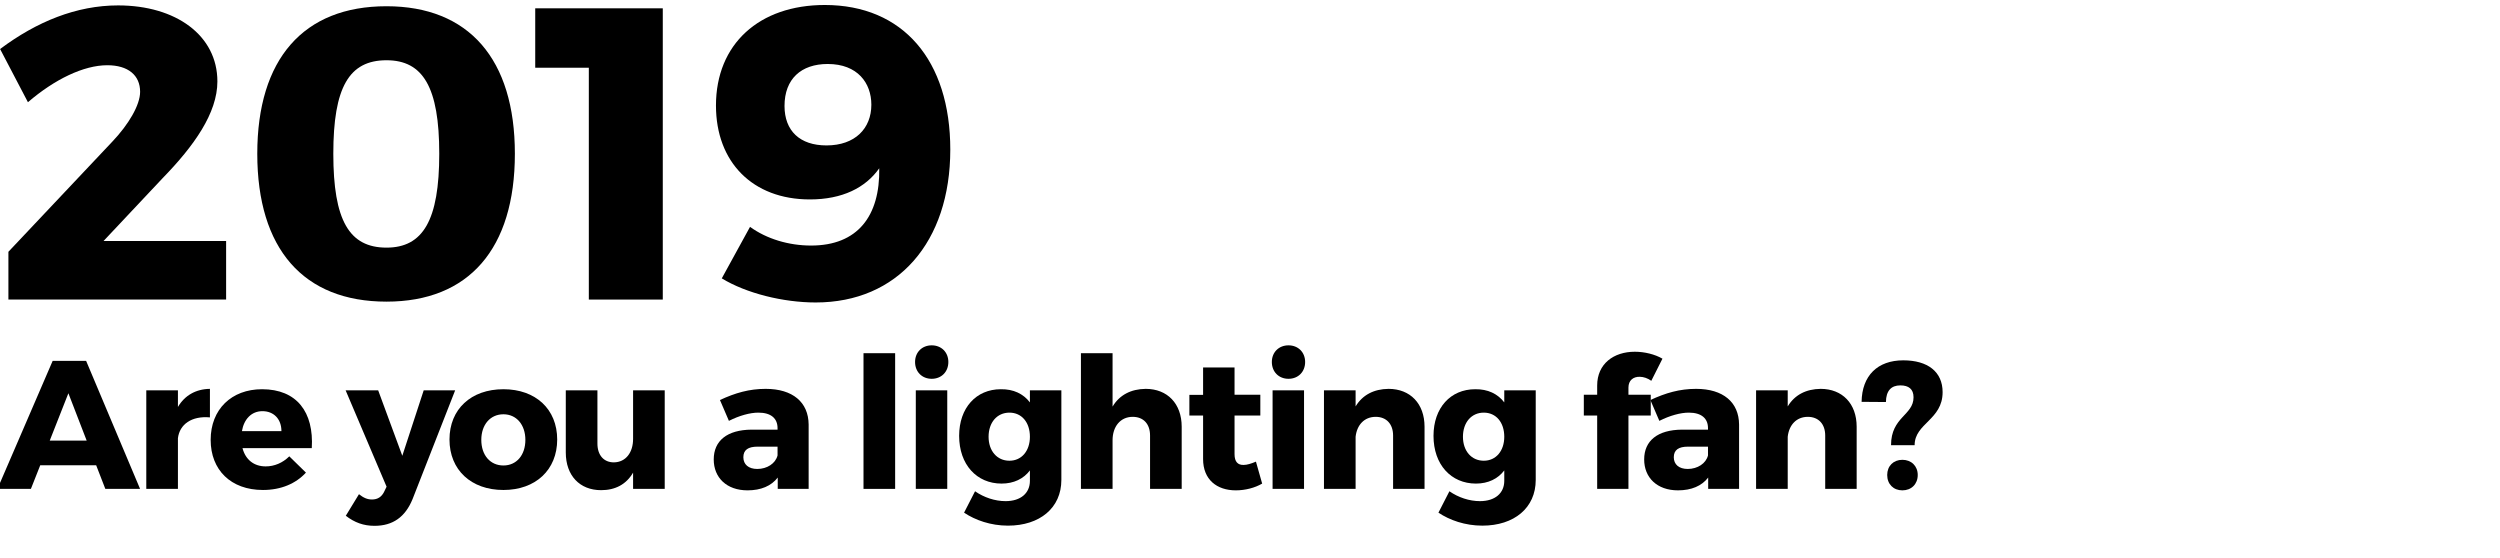 <?xml version="1.0" encoding="UTF-8" standalone="no"?>
<!DOCTYPE svg PUBLIC "-//W3C//DTD SVG 1.1//EN" "http://www.w3.org/Graphics/SVG/1.1/DTD/svg11.dtd">
<svg width="100%" height="100%" viewBox="0 0 565 126" version="1.1" xmlns="http://www.w3.org/2000/svg" xmlns:xlink="http://www.w3.org/1999/xlink" xml:space="preserve" xmlns:serif="http://www.serif.com/" style="fill-rule:evenodd;clip-rule:evenodd;stroke-linejoin:round;stroke-miterlimit:2;">
    <g transform="matrix(1,0,0,1,-286.091,-499.082)">
        <g transform="matrix(1.625,0,0,1.625,-360.837,456.774)">
            <g transform="matrix(57.783,0,0,57.783,396.852,67.698)">
                <path d="M0.306,-0.708C0.206,-0.708 0.11,-0.669 0.022,-0.603L0.089,-0.475C0.153,-0.53 0.223,-0.564 0.28,-0.564C0.33,-0.564 0.359,-0.54 0.359,-0.5C0.359,-0.468 0.331,-0.421 0.292,-0.38L0.042,-0.115L0.042,0L0.566,0L0.566,-0.141L0.271,-0.141L0.413,-0.292C0.489,-0.37 0.545,-0.449 0.545,-0.525C0.545,-0.636 0.445,-0.708 0.306,-0.708Z" style="fill-rule:nonzero;"/>
            </g>
            <g transform="matrix(57.783,0,0,57.783,431.522,67.698)">
                <path d="M0.352,-0.706C0.152,-0.706 0.041,-0.579 0.041,-0.351C0.041,-0.122 0.152,0.005 0.352,0.005C0.55,0.005 0.661,-0.122 0.661,-0.351C0.661,-0.579 0.55,-0.706 0.352,-0.706ZM0.352,-0.576C0.44,-0.576 0.479,-0.511 0.479,-0.351C0.479,-0.191 0.44,-0.125 0.352,-0.125C0.262,-0.125 0.224,-0.191 0.224,-0.351C0.224,-0.511 0.262,-0.576 0.352,-0.576Z" style="fill-rule:nonzero;"/>
            </g>
            <g transform="matrix(57.783,0,0,57.783,472.143,67.698)">
                <path d="M0.314,0L0.314,-0.701L0.007,-0.701L0.007,-0.558L0.136,-0.558L0.136,0L0.314,0Z" style="fill-rule:nonzero;"/>
            </g>
            <g transform="matrix(57.783,0,0,57.783,495.95,67.698)">
                <path d="M0.27,0.007C0.467,0.007 0.594,-0.138 0.594,-0.361C0.594,-0.576 0.48,-0.709 0.292,-0.709C0.134,-0.709 0.03,-0.615 0.03,-0.467C0.03,-0.331 0.118,-0.241 0.256,-0.241C0.334,-0.241 0.39,-0.269 0.423,-0.316C0.425,-0.201 0.371,-0.13 0.259,-0.13C0.205,-0.13 0.152,-0.146 0.112,-0.175L0.044,-0.051C0.103,-0.015 0.192,0.007 0.27,0.007ZM0.296,-0.371C0.232,-0.371 0.195,-0.406 0.195,-0.466C0.195,-0.531 0.235,-0.567 0.299,-0.567C0.371,-0.567 0.404,-0.521 0.404,-0.469C0.404,-0.412 0.365,-0.371 0.296,-0.371Z" style="fill-rule:nonzero;"/>
            </g>
        </g>
        <g transform="matrix(1.337,0,0,1.337,-116.949,557.413)">
            <g transform="matrix(30.911,0,0,30.911,301.172,39.011)">
                <path d="M0.535,-0.129L0.585,0L0.775,0L0.48,-0.7L0.297,-0.7L-0.005,0L0.178,0L0.229,-0.129L0.535,-0.129ZM0.483,-0.264L0.281,-0.264L0.383,-0.523L0.483,-0.264Z" style="fill-rule:nonzero;"/>
            </g>
            <g transform="matrix(30.911,0,0,30.911,324.046,39.011)">
                <path d="M0.242,-0.539L0.069,-0.539L0.069,0L0.242,0L0.242,-0.277C0.251,-0.353 0.317,-0.4 0.417,-0.391L0.417,-0.547C0.34,-0.546 0.279,-0.511 0.242,-0.448L0.242,-0.539Z" style="fill-rule:nonzero;"/>
            </g>
            <g transform="matrix(30.911,0,0,30.911,336.318,39.011)">
                <path d="M0.305,-0.545C0.138,-0.545 0.024,-0.435 0.024,-0.268C0.024,-0.104 0.134,0.006 0.31,0.006C0.409,0.006 0.49,-0.029 0.545,-0.089L0.454,-0.178C0.418,-0.142 0.372,-0.123 0.325,-0.123C0.261,-0.123 0.215,-0.159 0.198,-0.223L0.577,-0.223C0.589,-0.42 0.495,-0.545 0.305,-0.545ZM0.195,-0.316C0.206,-0.381 0.247,-0.425 0.307,-0.425C0.369,-0.425 0.411,-0.382 0.411,-0.316L0.195,-0.316Z" style="fill-rule:nonzero;"/>
            </g>
            <g transform="matrix(30.911,0,0,30.911,360.244,39.011)">
                <path d="M0.587,-0.539L0.415,-0.539L0.298,-0.181L0.166,-0.539L-0.012,-0.539L0.212,-0.012L0.199,0.015C0.185,0.044 0.163,0.058 0.132,0.058C0.107,0.058 0.086,0.049 0.061,0.029L-0.011,0.147C0.037,0.184 0.086,0.202 0.146,0.202C0.246,0.202 0.314,0.154 0.354,0.056L0.587,-0.539Z" style="fill-rule:nonzero;"/>
            </g>
            <g transform="matrix(30.911,0,0,30.911,376.688,39.011)">
                <path d="M0.319,-0.545C0.142,-0.545 0.024,-0.436 0.024,-0.27C0.024,-0.104 0.142,0.006 0.319,0.006C0.495,0.006 0.613,-0.104 0.613,-0.27C0.613,-0.436 0.495,-0.545 0.319,-0.545ZM0.319,-0.408C0.39,-0.408 0.439,-0.351 0.439,-0.268C0.439,-0.184 0.39,-0.128 0.319,-0.128C0.247,-0.128 0.198,-0.184 0.198,-0.268C0.198,-0.351 0.247,-0.408 0.319,-0.408Z" style="fill-rule:nonzero;"/>
            </g>
            <g transform="matrix(30.911,0,0,30.911,395.451,39.011)">
                <path d="M0.594,-0.539L0.421,-0.539L0.421,-0.273C0.421,-0.2 0.382,-0.146 0.316,-0.145C0.261,-0.145 0.226,-0.184 0.226,-0.248L0.226,-0.539L0.053,-0.539L0.053,-0.199C0.053,-0.073 0.129,0.007 0.246,0.007C0.324,0.007 0.384,-0.025 0.421,-0.089L0.421,0L0.594,0L0.594,-0.539Z" style="fill-rule:nonzero;"/>
            </g>
            <g transform="matrix(30.911,0,0,30.911,421.262,39.011)">
                <path d="M0.311,-0.547C0.221,-0.547 0.145,-0.525 0.061,-0.486L0.11,-0.372C0.167,-0.401 0.226,-0.417 0.271,-0.417C0.341,-0.417 0.376,-0.385 0.376,-0.332L0.376,-0.324L0.234,-0.324C0.1,-0.323 0.027,-0.263 0.027,-0.161C0.027,-0.062 0.097,0.008 0.212,0.008C0.285,0.008 0.342,-0.016 0.377,-0.062L0.377,0L0.546,0L0.546,-0.352C0.545,-0.474 0.459,-0.547 0.311,-0.547ZM0.265,-0.109C0.217,-0.109 0.189,-0.134 0.189,-0.173C0.189,-0.213 0.215,-0.231 0.267,-0.231L0.376,-0.231L0.376,-0.183C0.365,-0.139 0.319,-0.109 0.265,-0.109Z" style="fill-rule:nonzero;"/>
            </g>
            <g transform="matrix(30.911,0,0,30.911,445.126,39.011)">
                <rect x="0.074" y="-0.742" width="0.173" height="0.742" style="fill-rule:nonzero;"/>
            </g>
            <g transform="matrix(30.911,0,0,30.911,454.121,39.011)">
                <path d="M0.156,-0.785C0.103,-0.785 0.065,-0.747 0.065,-0.694C0.065,-0.64 0.103,-0.602 0.156,-0.602C0.209,-0.602 0.247,-0.64 0.247,-0.694C0.247,-0.747 0.209,-0.785 0.156,-0.785ZM0.241,0L0.241,-0.539L0.069,-0.539L0.069,0L0.241,0Z" style="fill-rule:nonzero;"/>
            </g>
            <g transform="matrix(30.911,0,0,30.911,462.807,39.011)">
                <path d="M0.584,-0.539L0.412,-0.539L0.412,-0.473C0.376,-0.52 0.322,-0.546 0.253,-0.545C0.118,-0.545 0.025,-0.443 0.025,-0.29C0.025,-0.133 0.121,-0.029 0.257,-0.029C0.324,-0.029 0.377,-0.055 0.412,-0.101L0.412,-0.044C0.412,0.023 0.362,0.067 0.279,0.067C0.221,0.067 0.161,0.047 0.112,0.013L0.052,0.13C0.113,0.171 0.198,0.201 0.292,0.201C0.466,0.201 0.584,0.104 0.584,-0.049L0.584,-0.539ZM0.3,-0.154C0.232,-0.154 0.186,-0.208 0.186,-0.285C0.186,-0.363 0.232,-0.417 0.3,-0.417C0.367,-0.417 0.412,-0.364 0.412,-0.285C0.412,-0.208 0.367,-0.154 0.3,-0.154Z" style="fill-rule:nonzero;"/>
            </g>
            <g transform="matrix(30.911,0,0,30.911,481.879,39.011)">
                <path d="M0.428,-0.547C0.348,-0.546 0.285,-0.514 0.247,-0.45L0.247,-0.742L0.074,-0.742L0.074,0L0.247,0L0.247,-0.266C0.247,-0.34 0.289,-0.394 0.357,-0.394C0.416,-0.394 0.452,-0.355 0.452,-0.292L0.452,0L0.625,0L0.625,-0.34C0.625,-0.466 0.547,-0.547 0.428,-0.547Z" style="fill-rule:nonzero;"/>
            </g>
            <g transform="matrix(30.911,0,0,30.911,501.91,39.011)">
                <path d="M0.383,-0.149C0.357,-0.138 0.334,-0.131 0.316,-0.131C0.284,-0.13 0.266,-0.148 0.266,-0.19L0.266,-0.401L0.407,-0.401L0.407,-0.515L0.266,-0.515L0.266,-0.664L0.094,-0.664L0.094,-0.514L0.019,-0.514L0.019,-0.401L0.094,-0.401L0.094,-0.163C0.094,-0.051 0.169,0.008 0.273,0.008C0.325,0.008 0.378,-0.006 0.417,-0.029L0.383,-0.149Z" style="fill-rule:nonzero;"/>
            </g>
            <g transform="matrix(30.911,0,0,30.911,514.429,39.011)">
                <path d="M0.156,-0.785C0.103,-0.785 0.065,-0.747 0.065,-0.694C0.065,-0.64 0.103,-0.602 0.156,-0.602C0.209,-0.602 0.247,-0.64 0.247,-0.694C0.247,-0.747 0.209,-0.785 0.156,-0.785ZM0.241,0L0.241,-0.539L0.069,-0.539L0.069,0L0.241,0Z" style="fill-rule:nonzero;"/>
            </g>
            <g transform="matrix(30.911,0,0,30.911,523.115,39.011)">
                <path d="M0.422,-0.547C0.342,-0.546 0.28,-0.514 0.242,-0.451L0.242,-0.539L0.069,-0.539L0.069,0L0.242,0L0.242,-0.285C0.249,-0.349 0.289,-0.394 0.352,-0.394C0.41,-0.394 0.447,-0.355 0.447,-0.292L0.447,0L0.619,0L0.619,-0.34C0.619,-0.466 0.541,-0.547 0.422,-0.547Z" style="fill-rule:nonzero;"/>
            </g>
            <g transform="matrix(30.911,0,0,30.911,542.991,39.011)">
                <path d="M0.584,-0.539L0.412,-0.539L0.412,-0.473C0.376,-0.52 0.322,-0.546 0.253,-0.545C0.118,-0.545 0.025,-0.443 0.025,-0.29C0.025,-0.133 0.121,-0.029 0.257,-0.029C0.324,-0.029 0.377,-0.055 0.412,-0.101L0.412,-0.044C0.412,0.023 0.362,0.067 0.279,0.067C0.221,0.067 0.161,0.047 0.112,0.013L0.052,0.13C0.113,0.171 0.198,0.201 0.292,0.201C0.466,0.201 0.584,0.104 0.584,-0.049L0.584,-0.539ZM0.3,-0.154C0.232,-0.154 0.186,-0.208 0.186,-0.285C0.186,-0.363 0.232,-0.417 0.3,-0.417C0.367,-0.417 0.412,-0.364 0.412,-0.285C0.412,-0.208 0.367,-0.154 0.3,-0.154Z" style="fill-rule:nonzero;"/>
            </g>
            <g transform="matrix(30.911,0,0,30.911,568.307,39.011)">
                <path d="M0.334,-0.613C0.354,-0.613 0.378,-0.605 0.397,-0.591L0.458,-0.712C0.417,-0.736 0.36,-0.75 0.307,-0.75C0.191,-0.75 0.101,-0.684 0.101,-0.565L0.101,-0.515L0.028,-0.515L0.028,-0.401L0.101,-0.401L0.101,0L0.272,0L0.272,-0.401L0.394,-0.401L0.394,-0.515L0.272,-0.515L0.272,-0.554C0.272,-0.594 0.299,-0.614 0.334,-0.613Z" style="fill-rule:nonzero;"/>
            </g>
            <g transform="matrix(30.911,0,0,30.911,578.539,39.011)">
                <path d="M0.311,-0.547C0.221,-0.547 0.145,-0.525 0.061,-0.486L0.11,-0.372C0.167,-0.401 0.226,-0.417 0.271,-0.417C0.341,-0.417 0.376,-0.385 0.376,-0.332L0.376,-0.324L0.234,-0.324C0.1,-0.323 0.027,-0.263 0.027,-0.161C0.027,-0.062 0.097,0.008 0.212,0.008C0.285,0.008 0.342,-0.016 0.377,-0.062L0.377,0L0.546,0L0.546,-0.352C0.545,-0.474 0.459,-0.547 0.311,-0.547ZM0.265,-0.109C0.217,-0.109 0.189,-0.134 0.189,-0.173C0.189,-0.213 0.215,-0.231 0.267,-0.231L0.376,-0.231L0.376,-0.183C0.365,-0.139 0.319,-0.109 0.265,-0.109Z" style="fill-rule:nonzero;"/>
            </g>
            <g transform="matrix(30.911,0,0,30.911,596.158,39.011)">
                <path d="M0.422,-0.547C0.342,-0.546 0.28,-0.514 0.242,-0.451L0.242,-0.539L0.069,-0.539L0.069,0L0.242,0L0.242,-0.285C0.249,-0.349 0.289,-0.394 0.352,-0.394C0.41,-0.394 0.447,-0.355 0.447,-0.292L0.447,0L0.619,0L0.619,-0.34C0.619,-0.466 0.541,-0.547 0.422,-0.547Z" style="fill-rule:nonzero;"/>
            </g>
            <g transform="matrix(30.911,0,0,30.911,616.034,39.011)">
                <path d="M0.136,-0.475C0.137,-0.537 0.165,-0.566 0.215,-0.566C0.26,-0.566 0.287,-0.546 0.287,-0.501C0.287,-0.402 0.164,-0.394 0.164,-0.239L0.293,-0.239C0.293,-0.359 0.446,-0.377 0.446,-0.529C0.446,-0.641 0.364,-0.703 0.231,-0.703C0.09,-0.703 0.005,-0.619 0.003,-0.476L0.136,-0.475ZM0.226,-0.159C0.177,-0.159 0.143,-0.125 0.143,-0.076C0.143,-0.026 0.177,0.008 0.226,0.008C0.275,0.008 0.31,-0.026 0.31,-0.076C0.31,-0.125 0.275,-0.159 0.226,-0.159Z" style="fill-rule:nonzero;"/>
            </g>
        </g>
    </g>
</svg>
